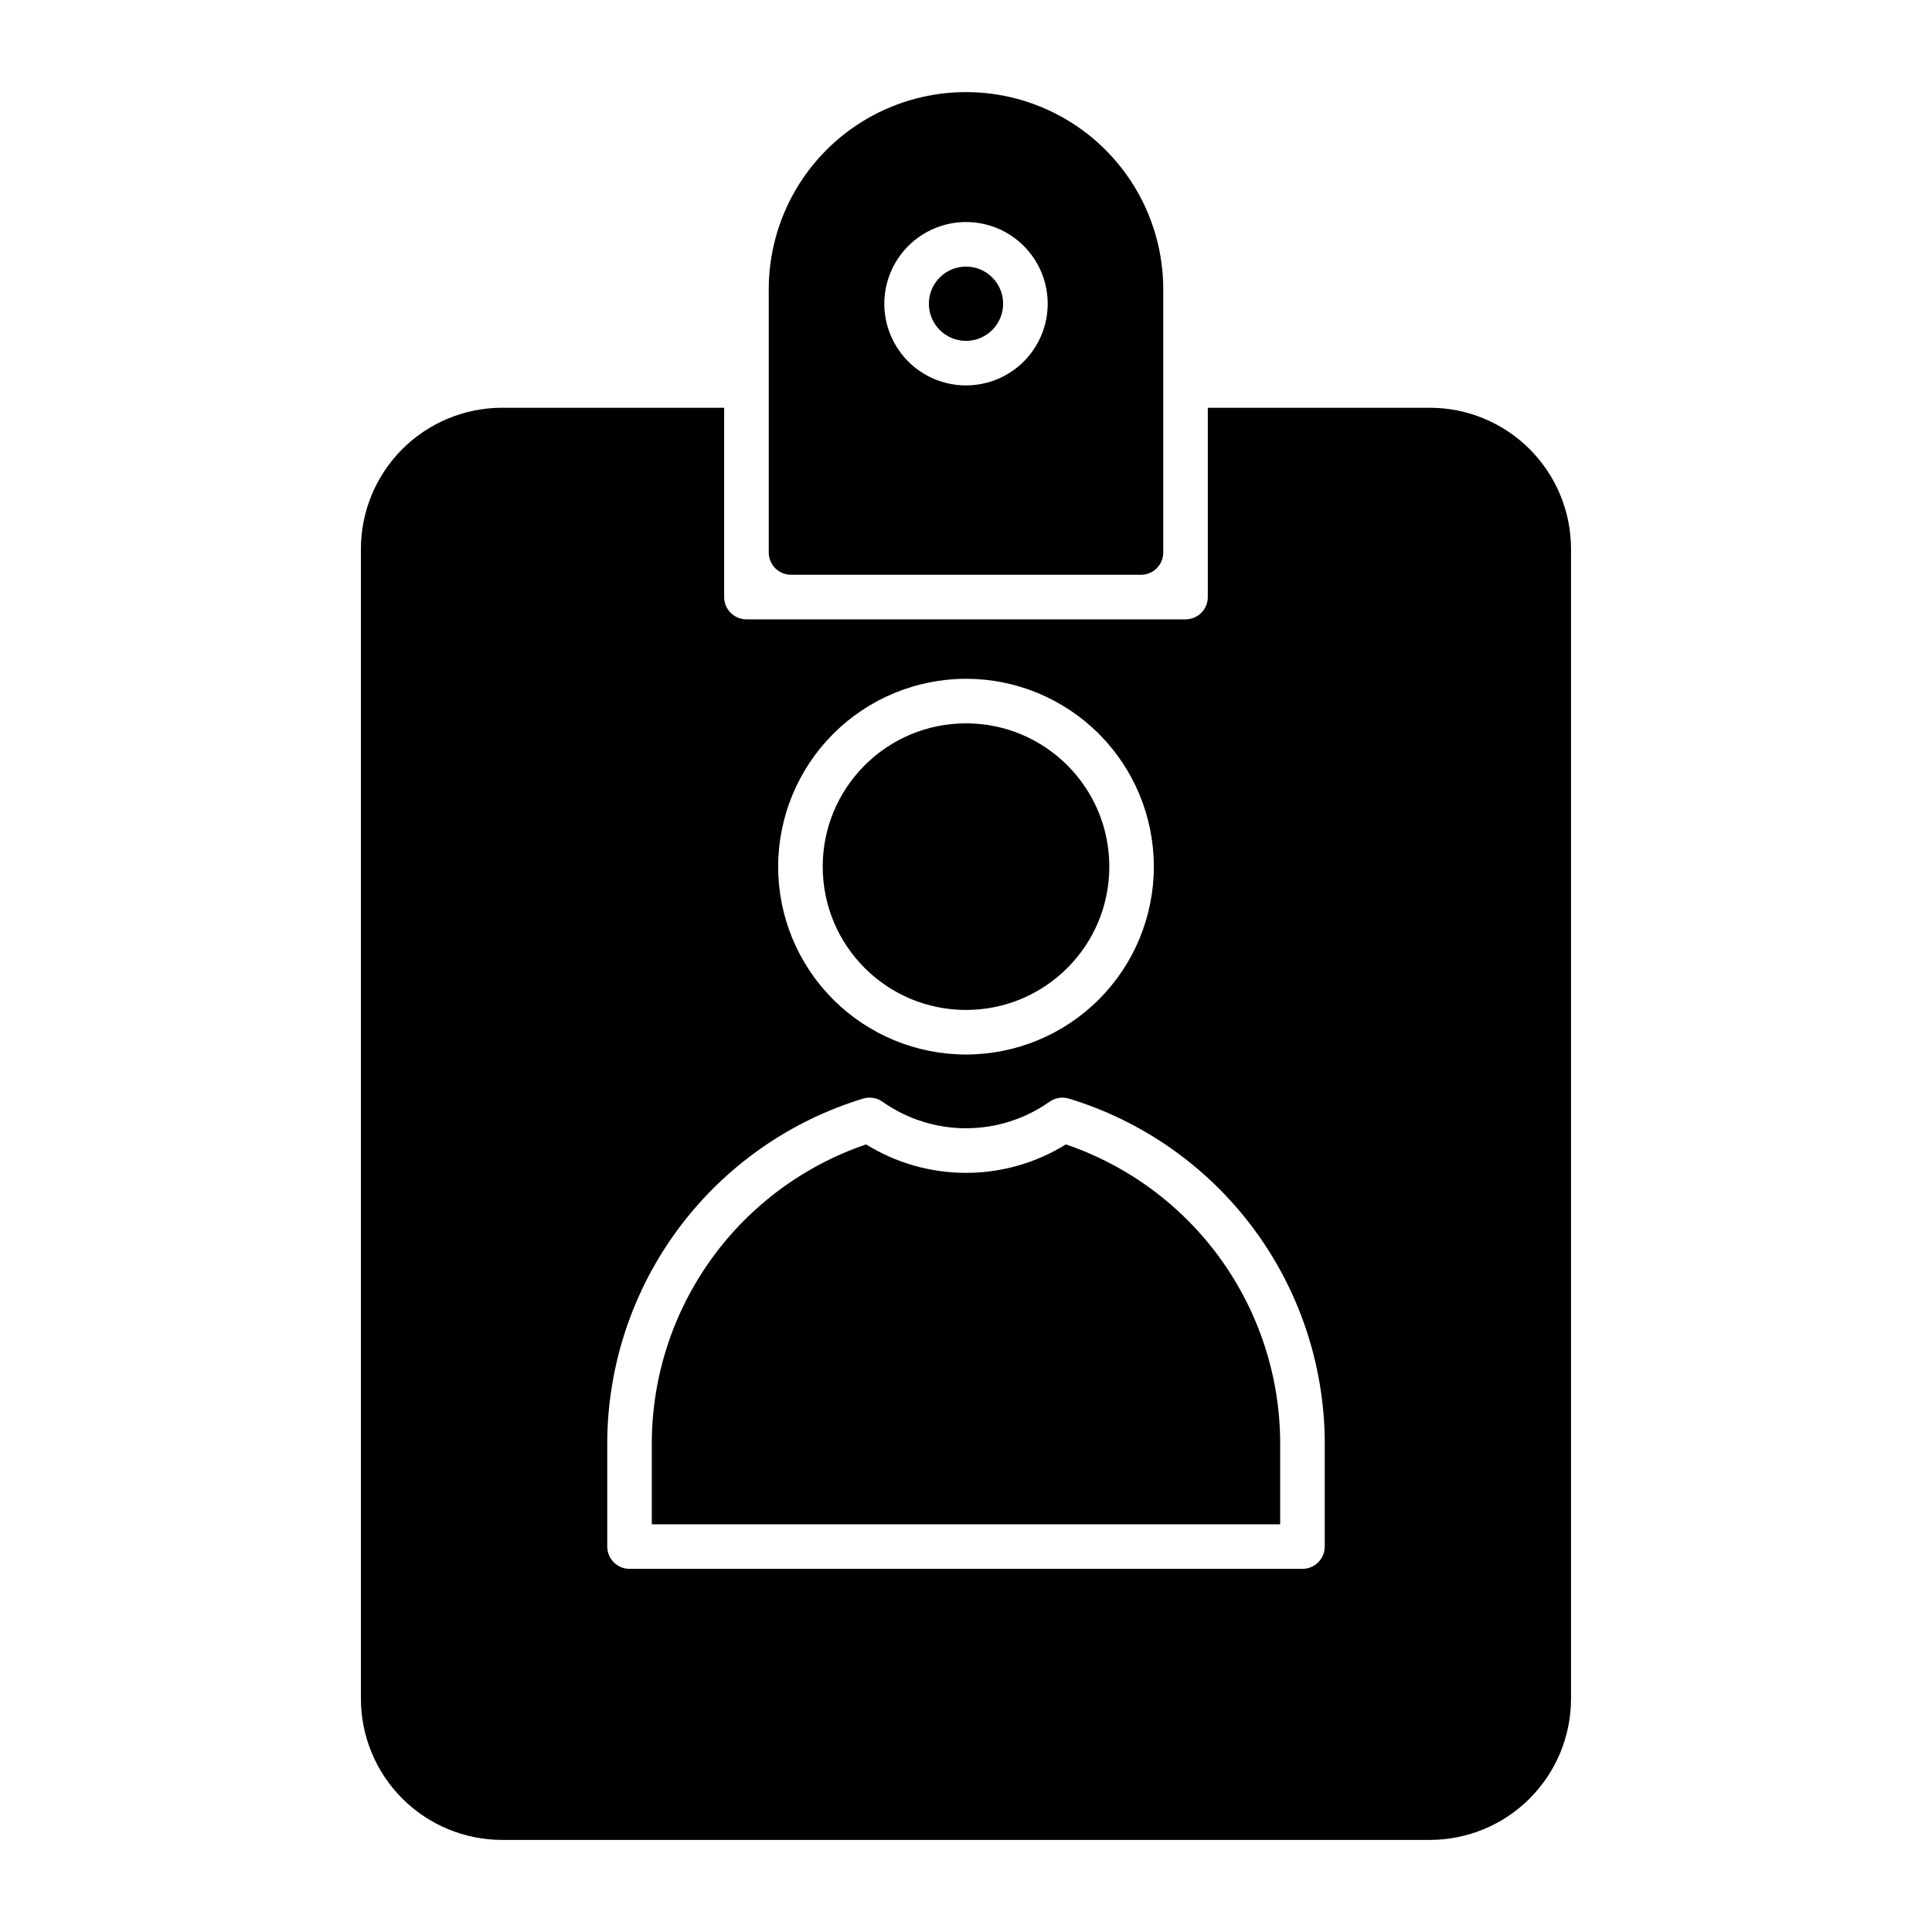 <?xml version="1.0" encoding="UTF-8"?>
<!-- The Best Svg Icon site in the world: iconSvg.co, Visit us! https://iconsvg.co -->
<svg fill="#000000" width="800px" height="800px" version="1.1" viewBox="144 144 512 512" xmlns="http://www.w3.org/2000/svg">
 <g>
  <path d="m409.84 224.49c0 5.434-4.406 9.84-9.84 9.84-5.438 0-9.84-4.406-9.84-9.84 0-5.434 4.402-9.84 9.84-9.84 5.434 0 9.84 4.406 9.84 9.84"/>
  <path d="m353.63 296.32h92.742c3.258 0 5.902-2.644 5.902-5.902v-69.734c0-18.676-9.965-35.934-26.137-45.273-16.176-9.336-36.102-9.336-52.277 0-16.172 9.34-26.137 26.598-26.137 45.273v69.734c0 3.258 2.644 5.902 5.906 5.902zm46.371-93.48c5.738 0 11.246 2.281 15.305 6.34 4.062 4.062 6.344 9.566 6.344 15.309 0 5.742-2.281 11.246-6.344 15.309-4.059 4.059-9.566 6.34-15.305 6.34-5.742 0-11.25-2.281-15.309-6.34-4.059-4.062-6.34-9.566-6.34-15.309 0.004-5.738 2.289-11.242 6.348-15.301 4.059-4.059 9.559-6.34 15.301-6.348z"/>
  <path d="m426.47 447.28c-7.949 4.93-17.117 7.539-26.473 7.539s-18.527-2.609-26.477-7.539c-16.496 5.617-30.832 16.238-41.012 30.383-10.176 14.145-15.691 31.109-15.777 48.539v21.754h166.53v-21.754c-0.086-17.43-5.598-34.395-15.777-48.539-10.18-14.145-24.512-24.766-41.012-30.383z"/>
  <path d="m437.98 373.67c0 20.977-17.004 37.977-37.977 37.977-20.977 0-37.977-17-37.977-37.977 0-20.973 17-37.977 37.977-37.977 20.973 0 37.977 17.004 37.977 37.977"/>
  <path d="m522.95 252.06h-58.871v50.168c0 3.262-2.644 5.906-5.906 5.906h-116.36c-3.262 0-5.906-2.644-5.906-5.906v-50.168h-58.871c-9.91 0.012-19.418 3.957-26.426 10.965-7.012 7.012-10.953 16.516-10.965 26.43v304.75c0.012 9.91 3.953 19.418 10.965 26.426 7.008 7.012 16.516 10.953 26.426 10.965h245.91c9.914-0.012 19.418-3.953 26.426-10.965 7.012-7.008 10.953-16.516 10.965-26.426v-304.75c-0.012-9.914-3.953-19.418-10.965-26.43-7.008-7.008-16.512-10.953-26.426-10.965zm-122.95 71.824c13.203 0 25.863 5.246 35.203 14.582 9.336 9.336 14.578 22 14.578 35.203s-5.242 25.867-14.578 35.203c-9.34 9.336-22 14.582-35.203 14.582-13.207 0-25.867-5.246-35.203-14.582-9.336-9.336-14.582-22-14.582-35.203 0.016-13.199 5.266-25.852 14.598-35.188 9.332-9.332 21.988-14.582 35.188-14.598zm95.07 229.97c0 3.262-2.644 5.906-5.906 5.906h-178.33c-3.262 0-5.906-2.644-5.906-5.906v-27.656c0.098-20.438 6.734-40.301 18.941-56.691 12.207-16.387 29.344-28.434 48.895-34.379 1.754-0.512 3.644-0.191 5.137 0.863 6.465 4.562 14.188 7.012 22.102 7.012s15.633-2.449 22.102-7.012c1.488-1.055 3.379-1.371 5.133-0.863 19.551 5.945 36.688 17.992 48.895 34.379 12.207 16.391 18.844 36.254 18.941 56.691z"/>
 </g>
</svg>
